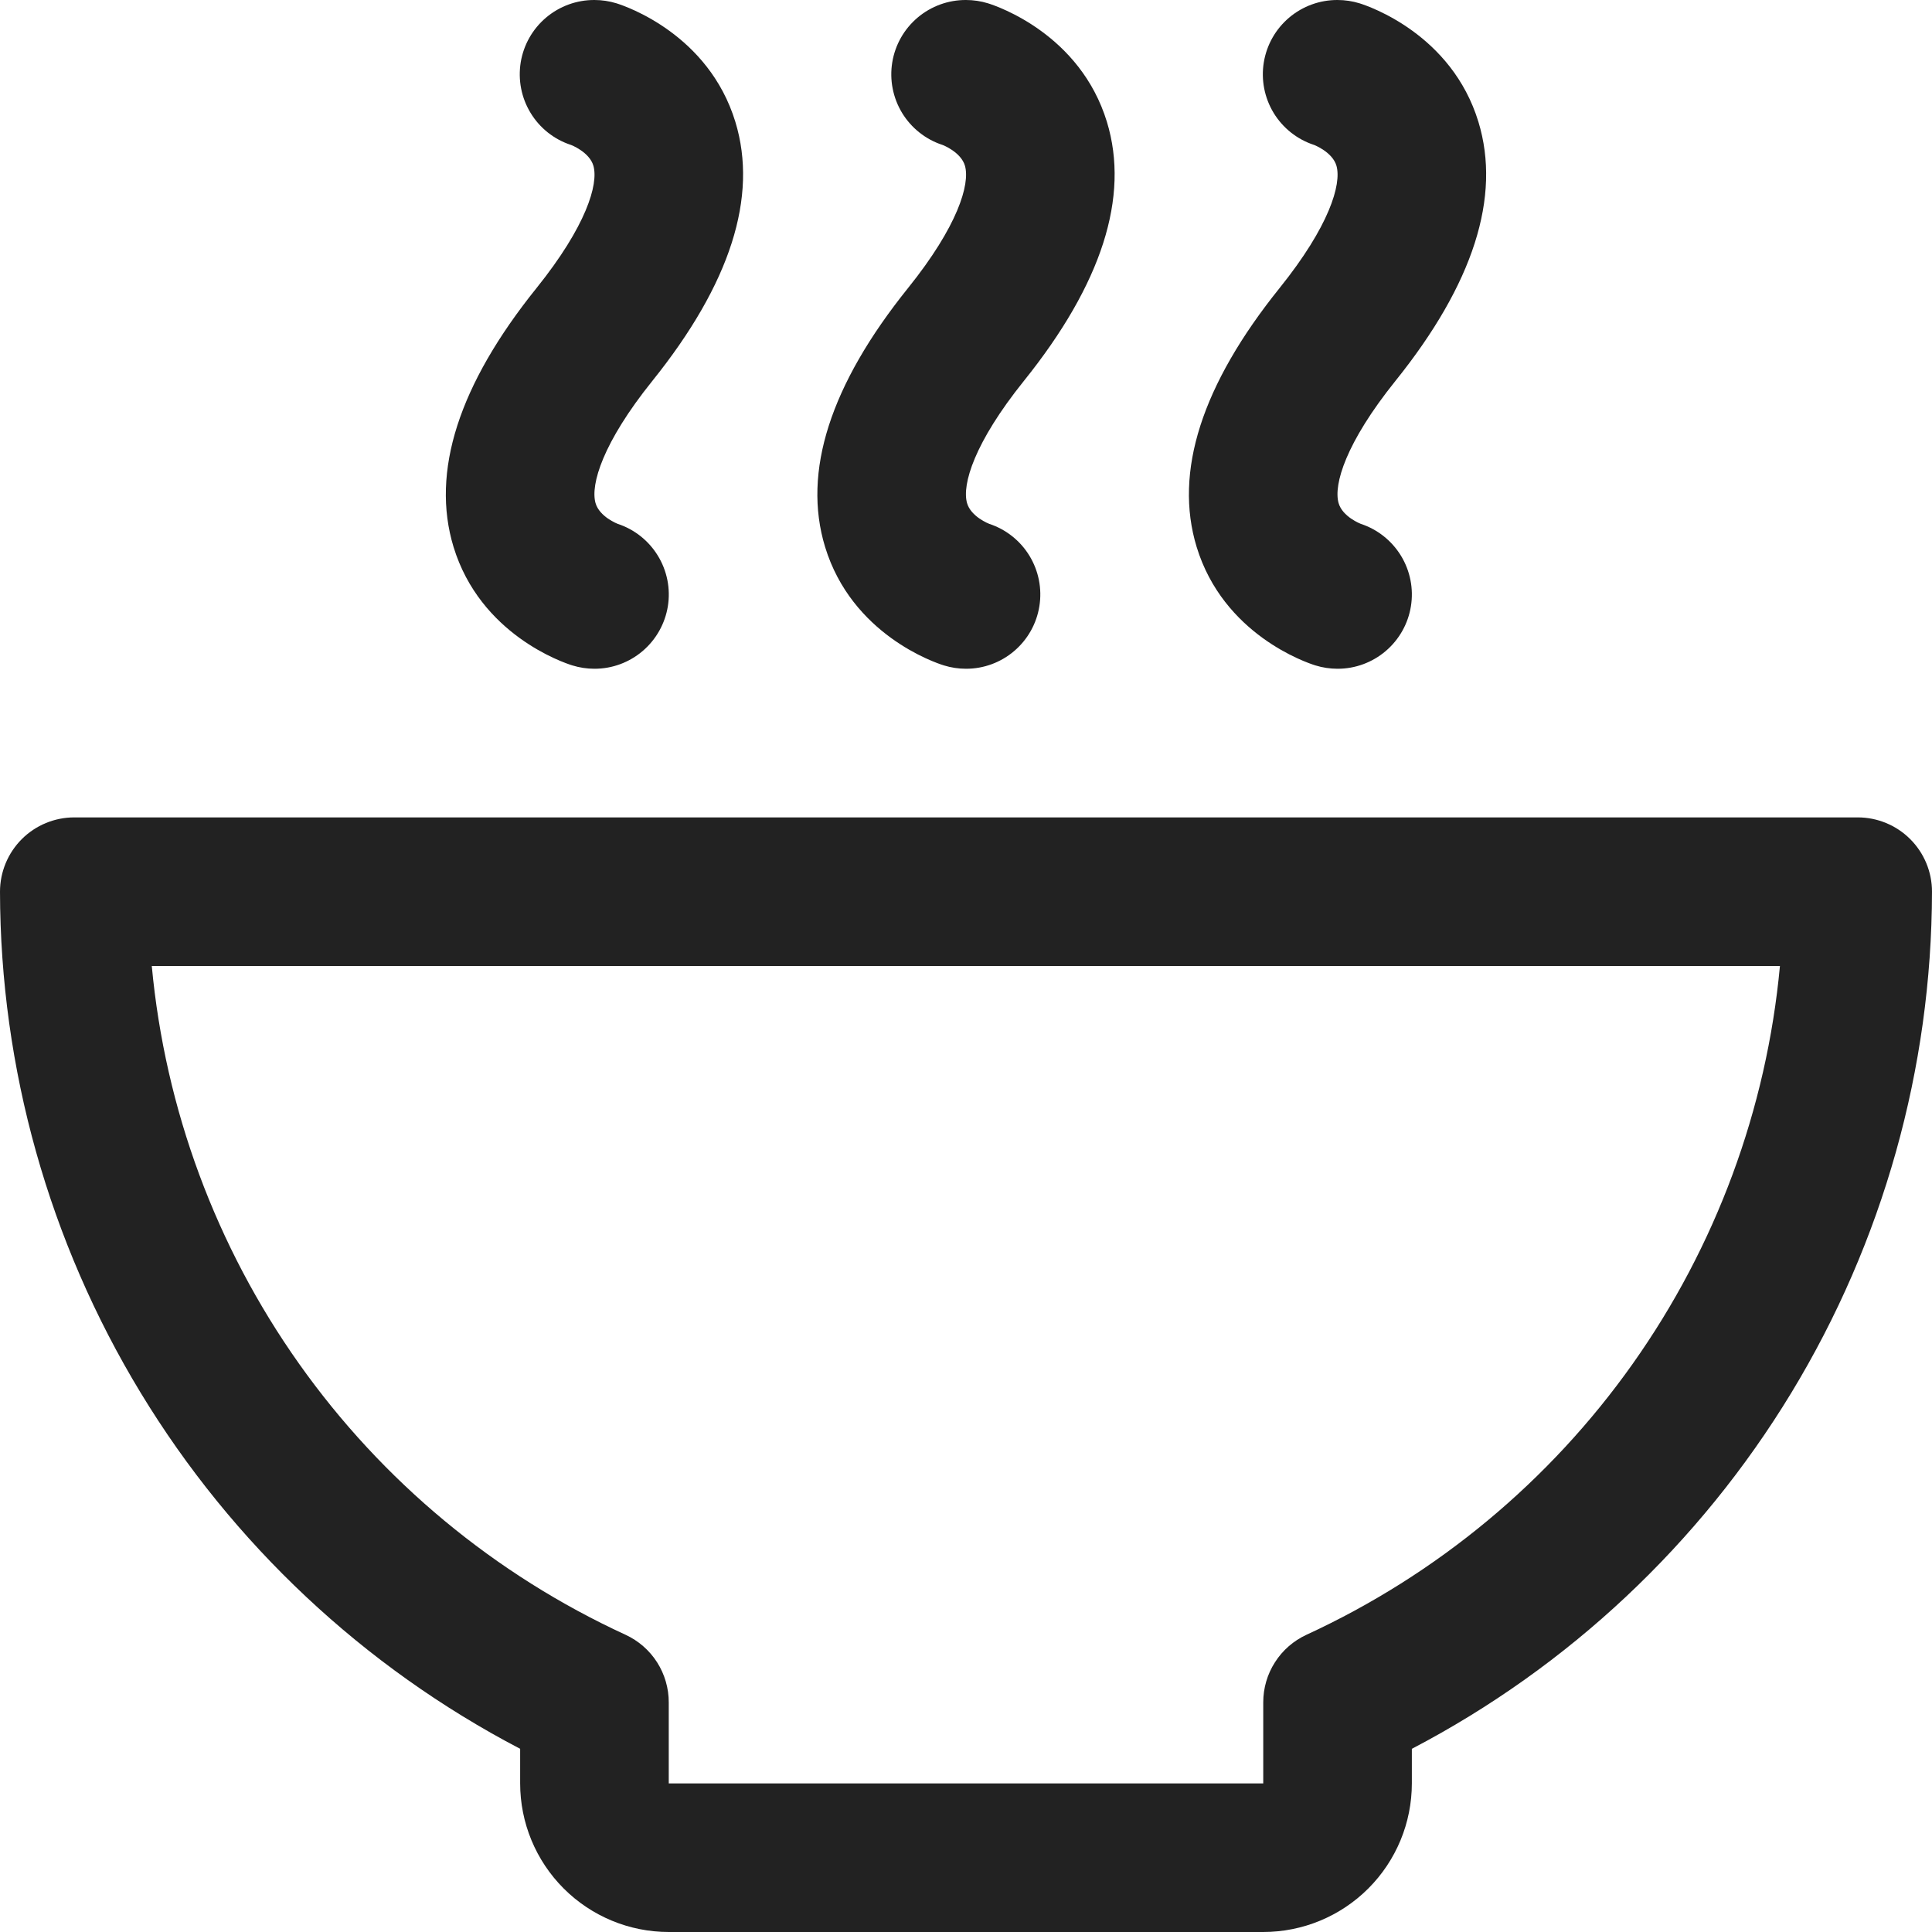 <svg width="48" height="48" viewBox="0 0 48 48" fill="none" xmlns="http://www.w3.org/2000/svg">
<path id="Vector" d="M46.154 20.308H1.846C1.357 20.308 0.887 20.502 0.541 20.848C0.195 21.195 0 21.664 0 22.154C0.008 26.544 1.216 30.849 3.494 34.602C5.772 38.356 9.032 41.415 12.923 43.449V44.308C12.923 45.287 13.312 46.226 14.005 46.919C14.697 47.611 15.636 48 16.615 48H31.385C32.364 48 33.303 47.611 33.995 46.919C34.688 46.226 35.077 45.287 35.077 44.308V43.449C38.968 41.415 42.228 38.356 44.506 34.602C46.784 30.849 47.992 26.544 48 22.154C48 21.664 47.806 21.195 47.459 20.848C47.113 20.502 46.644 20.308 46.154 20.308ZM32.46 40.615C32.139 40.763 31.867 40.999 31.677 41.297C31.486 41.594 31.385 41.94 31.385 42.293V44.308H16.615V42.298C16.616 41.944 16.515 41.597 16.325 41.299C16.134 41 15.862 40.763 15.54 40.615C12.293 39.121 9.497 36.8 7.431 33.883C5.365 30.967 4.103 27.558 3.771 24H44.222C43.891 27.558 42.63 30.966 40.565 33.882C38.501 36.798 35.705 39.12 32.46 40.615ZM13.332 7.154C14.566 5.617 14.871 4.578 14.744 4.122C14.647 3.778 14.188 3.6 14.183 3.6C13.765 3.463 13.41 3.181 13.182 2.805C12.953 2.429 12.867 1.984 12.937 1.549C13.008 1.115 13.231 0.721 13.567 0.437C13.903 0.153 14.329 -0.002 14.769 2.58819e-05C14.955 0 15.14 0.028 15.319 0.083C15.549 0.155 17.605 0.852 18.27 3.028C18.838 4.89 18.143 7.055 16.207 9.464C14.972 11.001 14.668 12.039 14.795 12.496C14.892 12.84 15.341 13.013 15.346 13.015C15.763 13.152 16.118 13.434 16.346 13.809C16.575 14.184 16.662 14.628 16.593 15.061C16.523 15.495 16.301 15.889 15.967 16.174C15.633 16.459 15.208 16.616 14.769 16.615C14.583 16.615 14.398 16.587 14.22 16.532C13.989 16.461 11.933 15.764 11.268 13.588C10.701 11.725 11.395 9.561 13.332 7.154ZM22.562 7.154C23.797 5.617 24.102 4.578 23.975 4.122C23.878 3.778 23.419 3.6 23.414 3.6C22.996 3.463 22.641 3.181 22.412 2.805C22.184 2.429 22.097 1.984 22.168 1.549C22.239 1.115 22.462 0.721 22.798 0.437C23.134 0.153 23.56 -0.002 24 2.58819e-05C24.186 0 24.371 0.028 24.549 0.083C24.78 0.155 26.836 0.852 27.501 3.028C28.069 4.89 27.374 7.055 25.438 9.464C24.203 11.001 23.898 12.039 24.025 12.496C24.122 12.84 24.572 13.013 24.577 13.015C24.994 13.152 25.349 13.434 25.577 13.809C25.805 14.184 25.893 14.628 25.823 15.061C25.754 15.495 25.532 15.889 25.198 16.174C24.864 16.459 24.439 16.616 24 16.615C23.814 16.615 23.629 16.587 23.451 16.532C23.22 16.461 21.164 15.764 20.499 13.588C19.931 11.725 20.626 9.561 22.562 7.154ZM31.793 7.154C33.028 5.617 33.332 4.578 33.205 4.122C33.108 3.778 32.649 3.6 32.645 3.6C32.227 3.463 31.872 3.181 31.643 2.805C31.415 2.429 31.328 1.984 31.399 1.549C31.47 1.115 31.693 0.721 32.029 0.437C32.365 0.153 32.791 -0.002 33.231 2.58819e-05C33.417 0 33.602 0.028 33.78 0.083C34.011 0.155 36.067 0.852 36.731 3.028C37.299 4.89 36.605 7.055 34.669 9.464C33.434 11.001 33.129 12.039 33.256 12.496C33.353 12.84 33.803 13.013 33.808 13.015C34.225 13.152 34.579 13.434 34.808 13.809C35.036 14.184 35.124 14.628 35.054 15.061C34.985 15.495 34.763 15.889 34.429 16.174C34.095 16.459 33.67 16.616 33.231 16.615C33.045 16.615 32.859 16.587 32.681 16.532C32.451 16.461 30.395 15.764 29.73 13.588C29.162 11.725 29.857 9.561 31.793 7.154Z" fill="#222222"/>
</svg>
